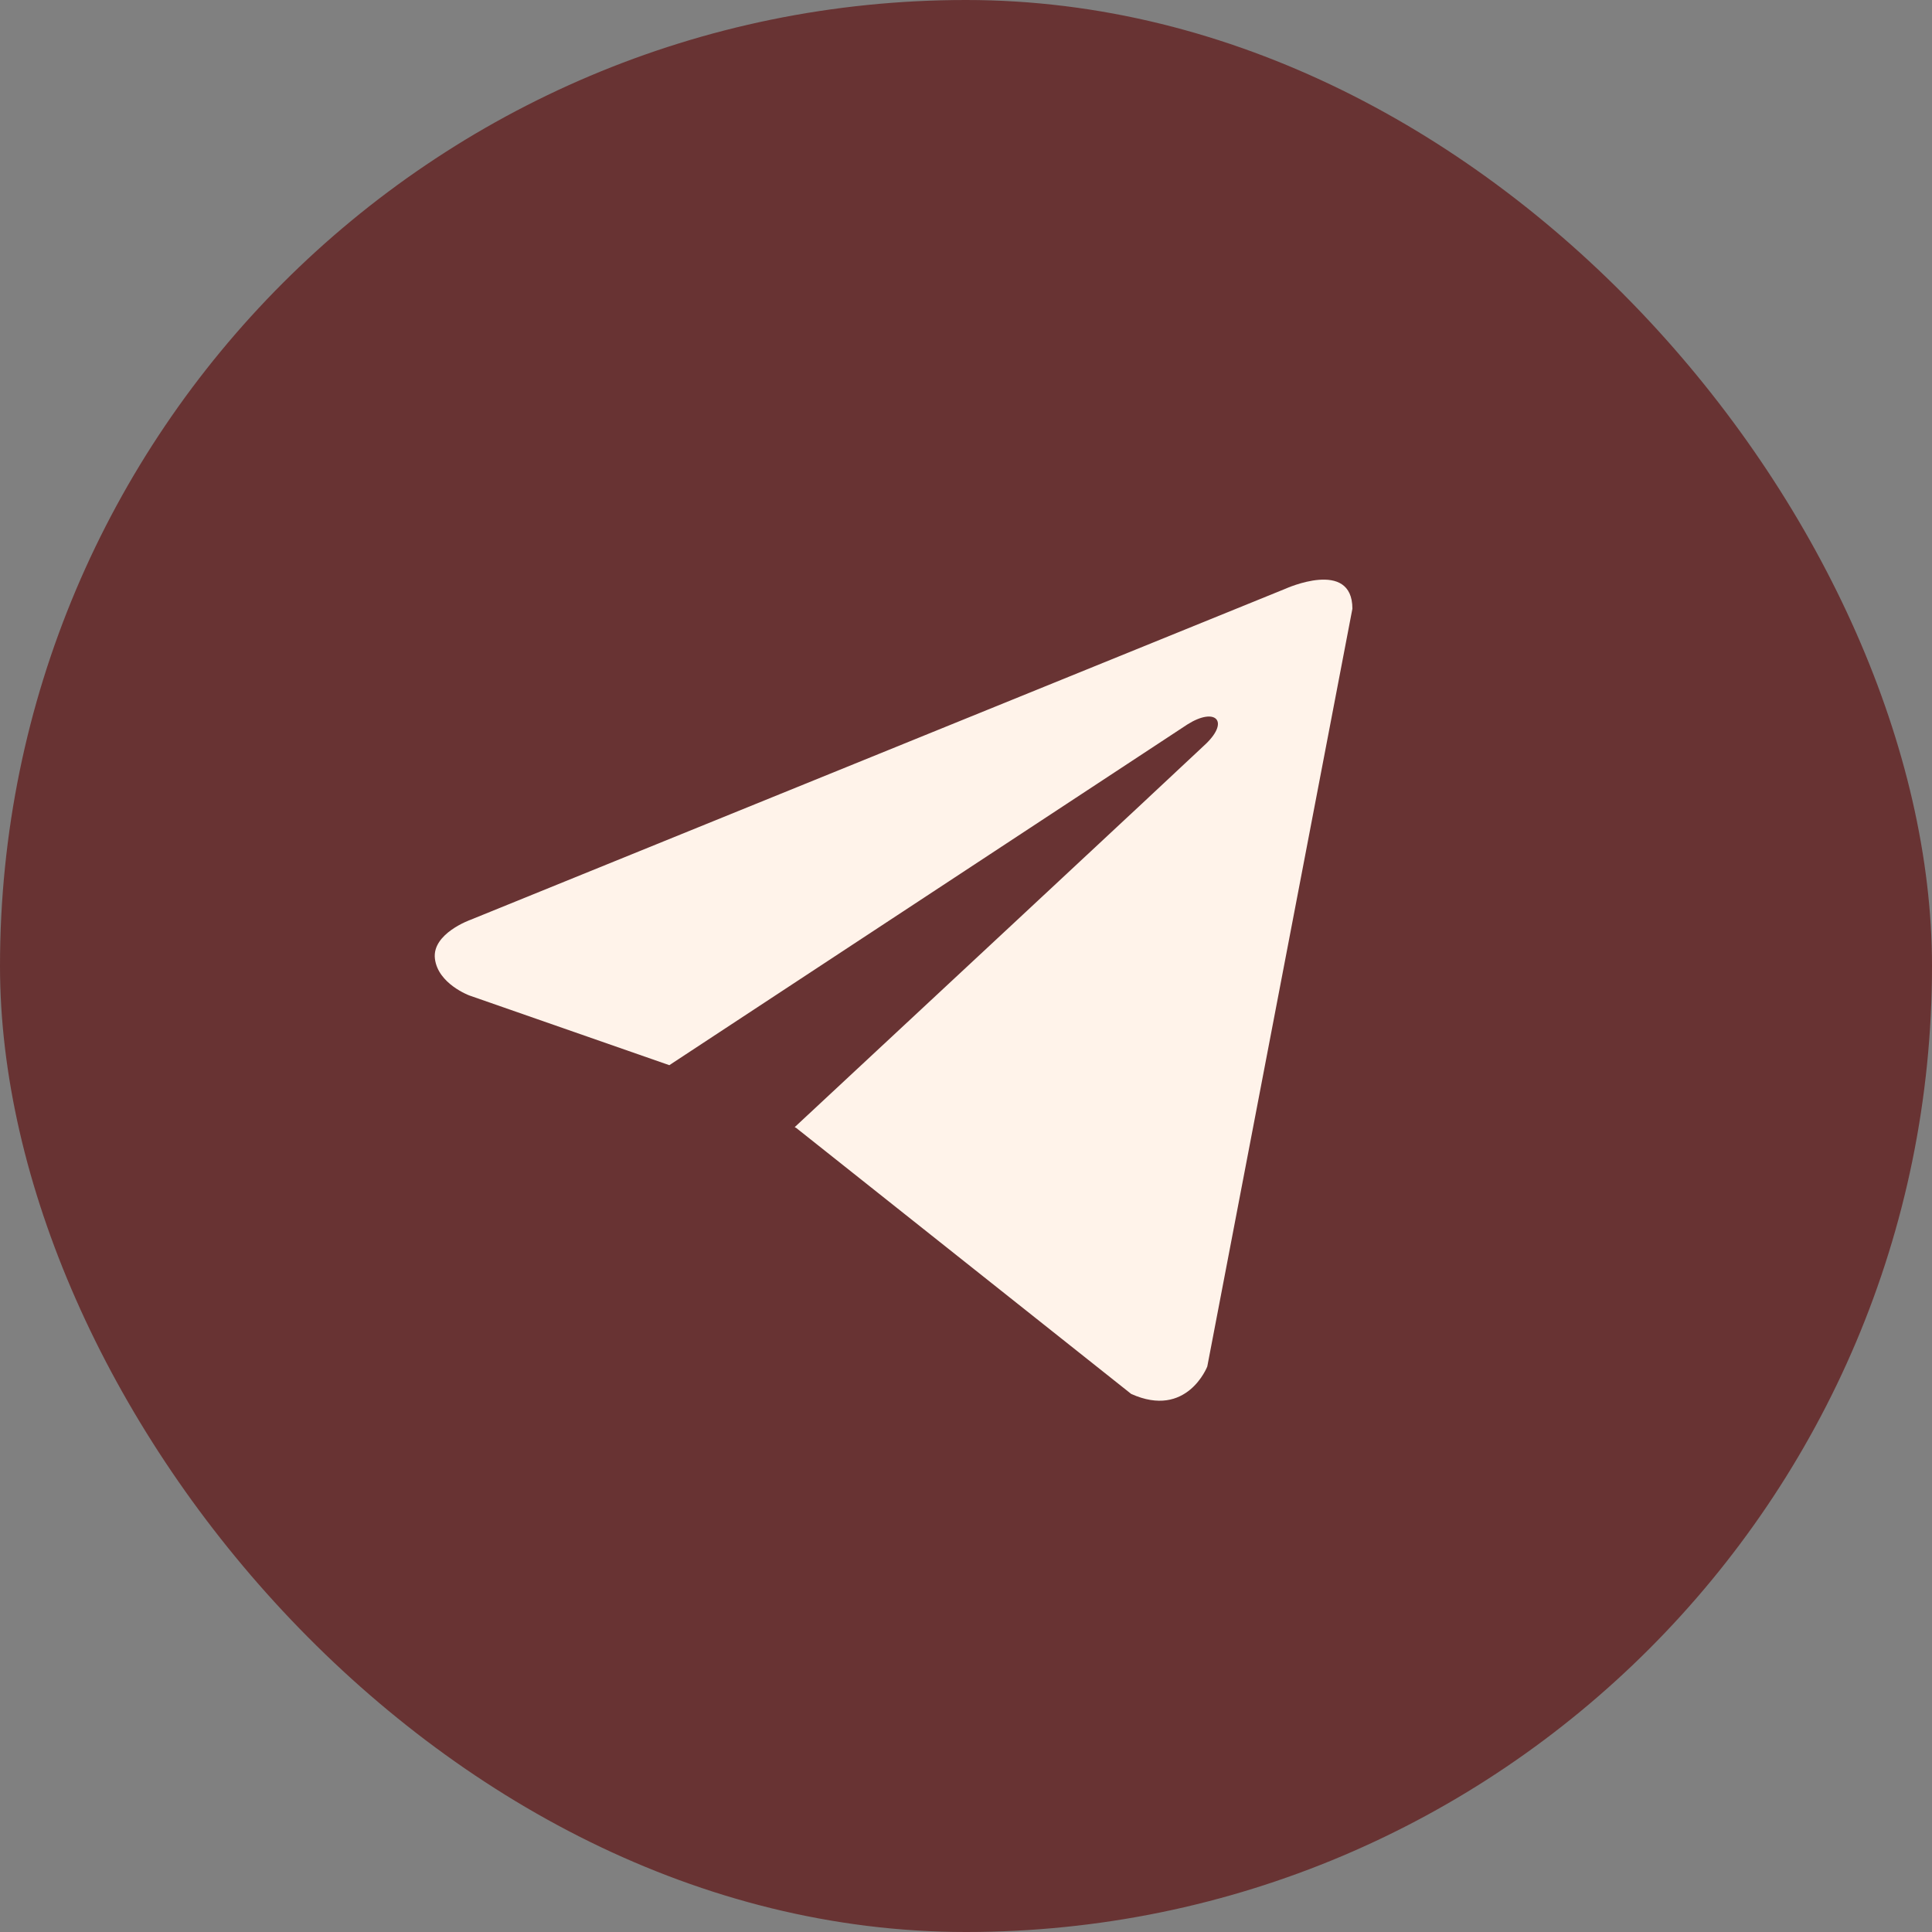 <?xml version="1.0" encoding="UTF-8"?> <svg xmlns="http://www.w3.org/2000/svg" width="27" height="27" viewBox="0 0 27 27" fill="none"><rect x="0" y="0" width="27" height="27" fill="#808080" stroke="none"/><rect width="27" height="27" rx="13.5" fill="#683333"></rect><path d="M18.9 8.507L16.872 19.097C16.872 19.097 16.588 19.832 15.808 19.48L11.127 15.763L11.106 15.752C11.738 15.164 16.641 10.599 16.855 10.393C17.186 10.072 16.981 9.881 16.596 10.123L9.354 14.886L6.56 13.912C6.56 13.912 6.12 13.75 6.078 13.398C6.035 13.046 6.574 12.855 6.574 12.855L17.964 8.228C17.964 8.228 18.9 7.802 18.9 8.507V8.507Z" fill="#FFF3EA"></path></svg> 